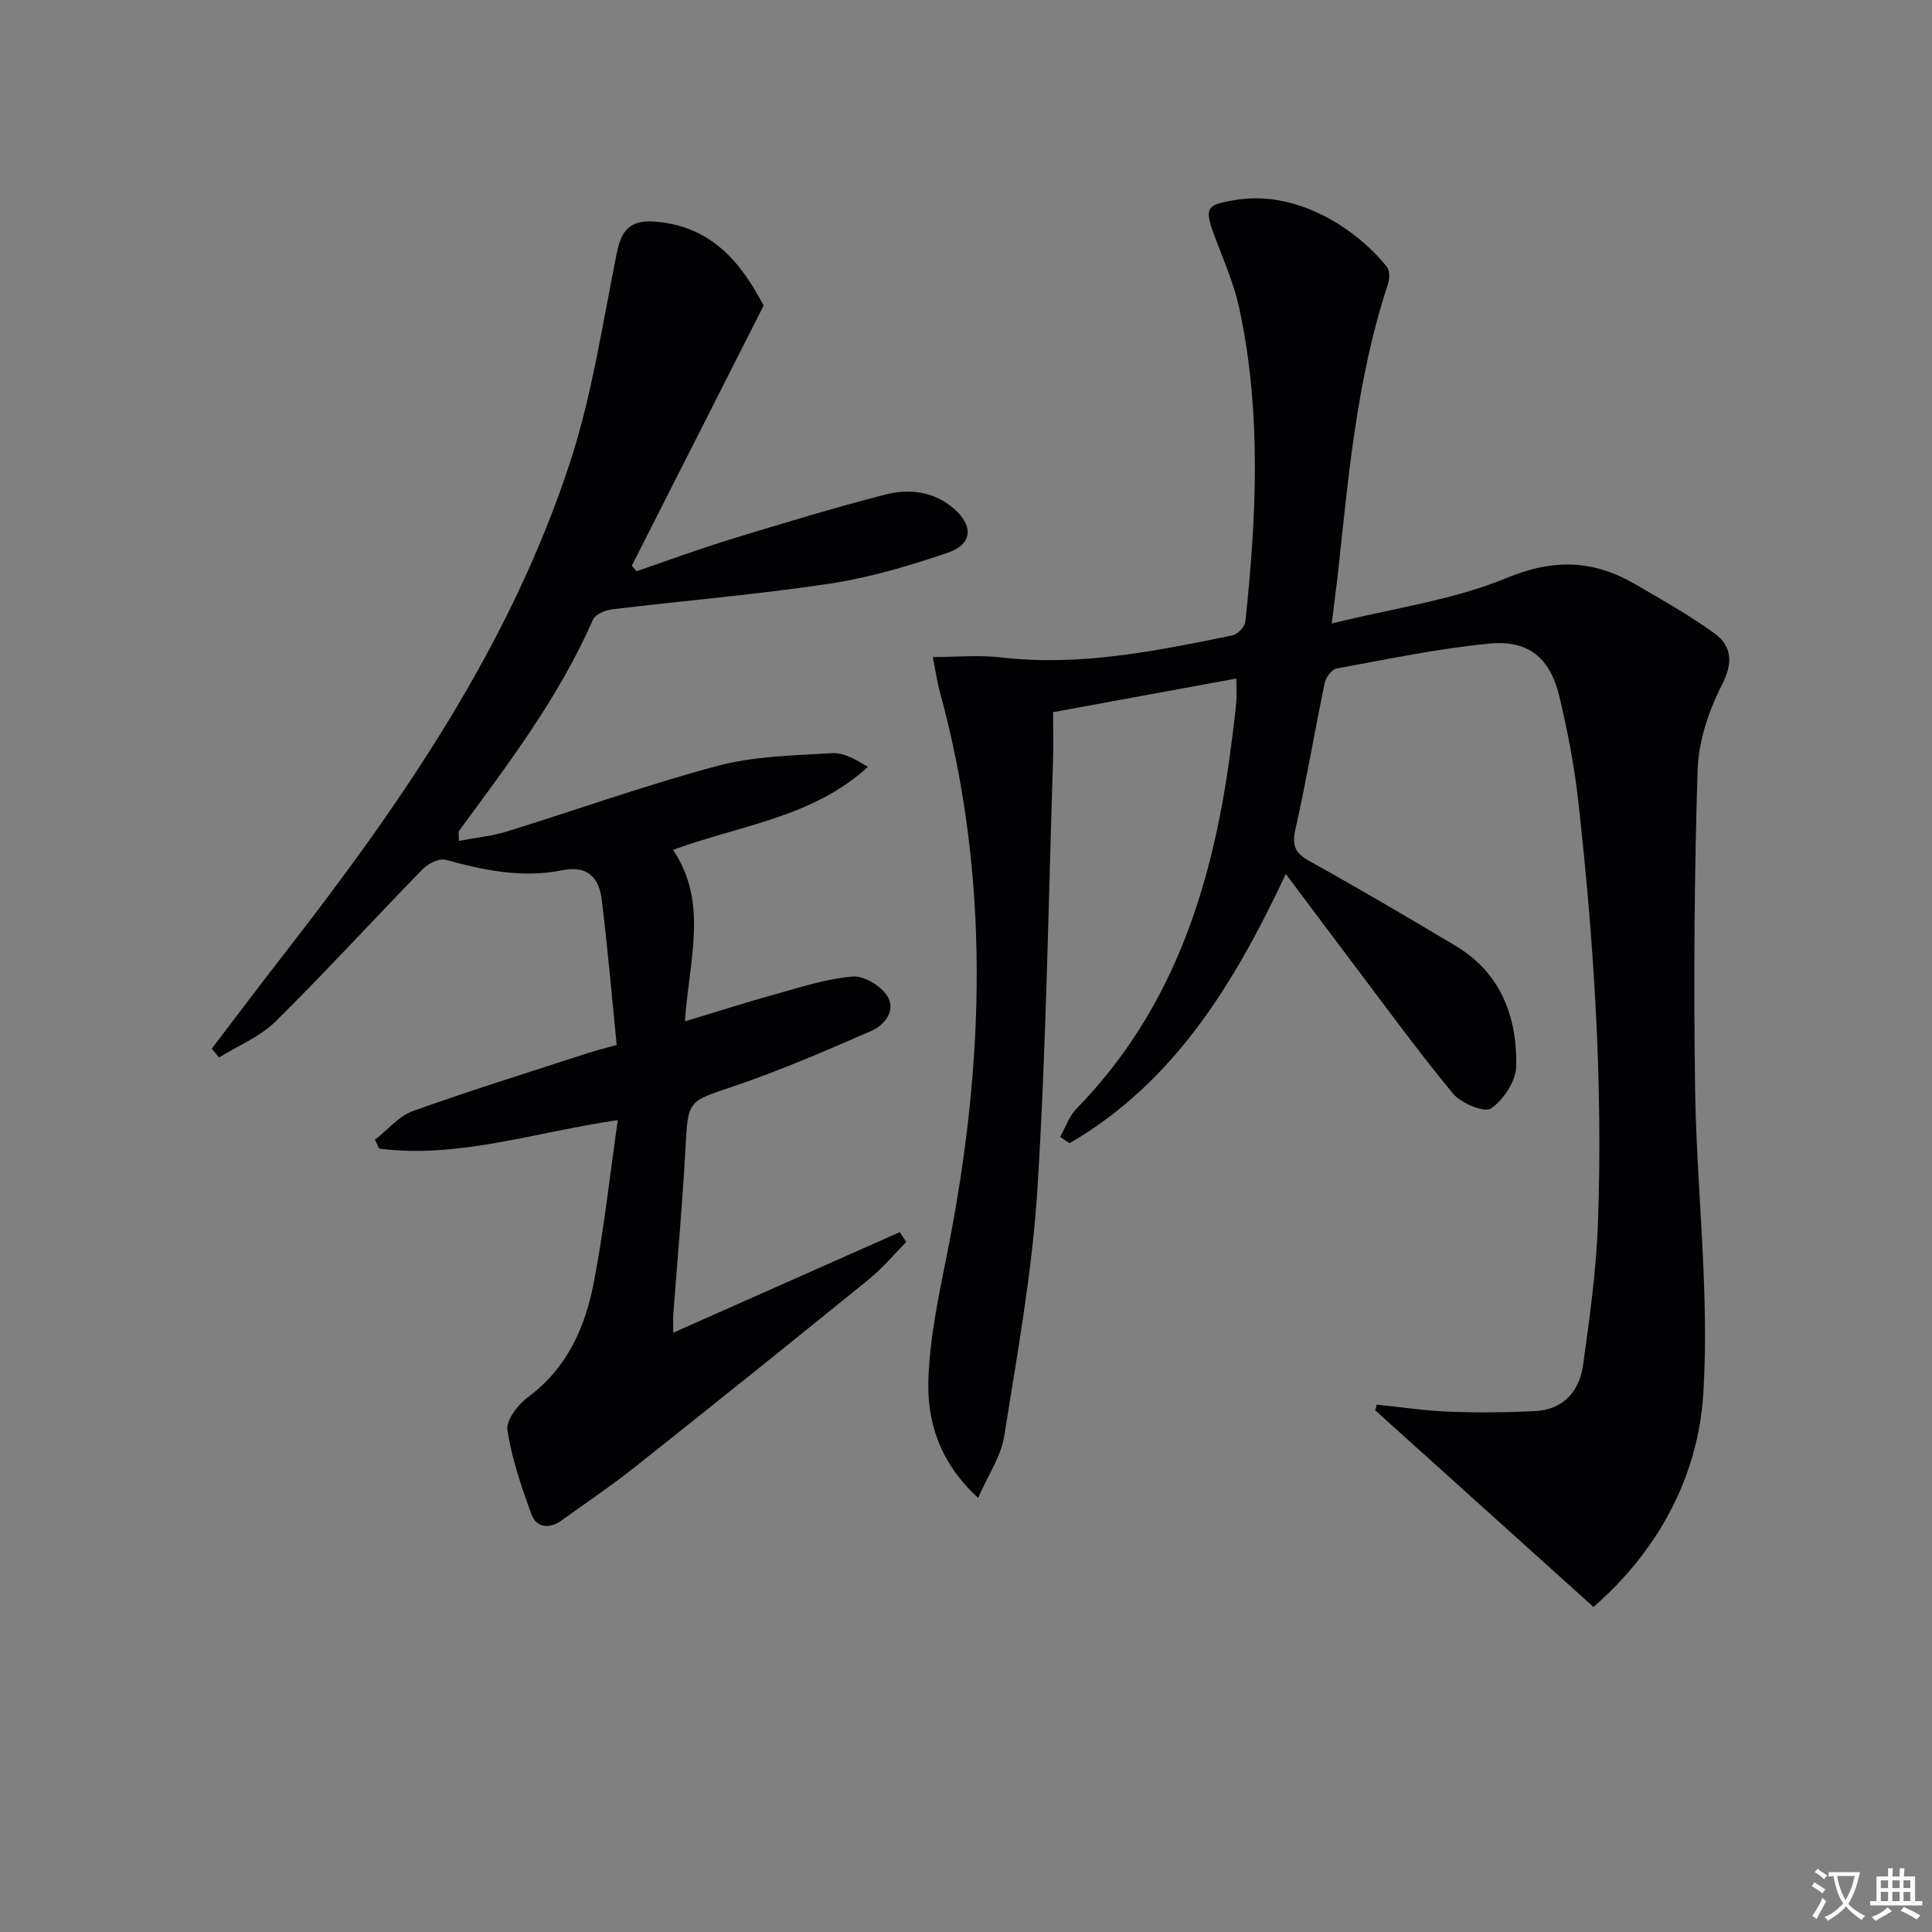 <svg enable-background="new 0 0 400 400" viewBox="0 0 400 400" xmlns="http://www.w3.org/2000/svg"><rect x="0" y="0" width="400" height="400" fill="#808080" stroke="none"/><path d="m377.9 391.2c-.2.3-.4.5-.6.8-.7-.6-1.4-1-2.2-1.5.2-.3.4-.5.5-.8.6.4 1.4.8 2.3 1.5zm-1.8 6.1c-.2-.2-.5-.4-.9-.6.4-.6.8-1.2 1.2-1.9s.7-1.3.9-1.9c.3.3.5.5.8.7-.7 1.3-1.4 2.6-2 3.7zm2.2-9c-.3.3-.5.5-.6.8-.6-.6-1.3-1.1-2-1.5.3-.3.5-.5.6-.7.6.5 1.3.9 2 1.4zm.3.2v-.9h2 4.5c-.3 1.3-.6 2.5-1 3.6s-.9 2.1-1.4 3c.4.5 1 1 1.6 1.4s1.2.8 1.9 1.1c-.3.2-.5.4-.8.8-.4-.3-1-.7-1.6-1.2s-1.2-1.1-1.6-1.6c-.5.6-1.1 1.1-1.7 1.6s-1.4.9-2.1 1.4c-.1-.3-.3-.5-.7-.8.6-.2 1.2-.5 1.9-1s1.4-1.1 2-1.8c-.5-.8-.9-1.6-1.2-2.5s-.6-2-.8-3.2c-.4.1-.7.1-1 .1zm2.5 2.7c.3 1 .7 1.7 1 2.2.3-.5.6-1.1 1-2s.6-1.9.9-3h-3.2-.4c.1.9.3 1.8.7 2.8z" fill="#fbfafc"/><path d="m396.5 388.5v1.5 3.6h1.5v.9c-.4 0-1 0-1.7 0h-7.9c-.5 0-.9 0-1.2 0v-.9h1.3v-3.5c0-.7 0-1.2 0-1.6h2.4c0-.8 0-1.4 0-1.7h1c0 .3-.1.8-.1 1.7h1.5c0-.8 0-1.4 0-1.7h1c0 .3-.1.9-.1 1.7zm-8.2 9.2c-.2-.3-.5-.5-.8-.8.8-.3 1.4-.6 1.9-.9s1-.7 1.4-1.1c.3.3.6.5.9.8-1.6 1-2.8 1.6-3.4 2zm2.6-6.8v-1.6h-1.5v1.6zm0 2.7v-1.9h-1.5v1.9zm2.4-2.7v-1.6h-1.5v1.6zm0 2.7v-1.9h-1.5v1.9zm.2 2 .7-.8c.4.2.9.5 1.6.8s1.3.7 1.8 1c-.3.3-.5.5-.8.8-.4-.3-1.5-1-3.3-1.8zm2-4.7v-1.6h-1.4v1.6zm0 2.7v-1.9h-1.4v1.9z" fill="#fbfafc"/><g fill="#010103"><path d="m202.51 310.13c-7.99-7.34-10.55-15.76-10.3-24.37.27-9.17 2.34-18.33 4.12-27.4 7.56-38.51 8.72-76.88-1.74-115.1-.57-2.07-.86-4.22-1.46-7.23 4.91 0 9.57-.45 14.12.08 16.32 1.9 32.1-1.32 47.89-4.56 1.08-.22 2.58-1.74 2.69-2.78 2.32-21.72 3.38-43.47-1.27-65.03-1.04-4.82-3.05-9.45-4.81-14.1-2.53-6.66-2.34-7.27 4.48-8.3 12.11-1.84 24.28 5.63 30.92 13.93.62.77.56 2.5.2 3.58-6.36 19.25-8.13 39.29-10.28 59.26-.33 3.09-.76 6.17-1.35 10.98 12.83-3.19 25.16-4.84 36.27-9.45 9.88-4.1 18.13-3.64 26.78 1.43 5.44 3.19 10.96 6.28 16.06 9.96 3.83 2.77 4.01 6.18 1.62 10.88-2.72 5.33-4.79 11.59-4.98 17.51-.69 21.94-.83 43.91-.52 65.85.3 21.11 3.01 42.31 1.7 63.28-1.07 17.26-9.46 32.63-22.74 44.15-15.33-13.8-30.26-27.25-45.18-40.7.1-.4.2-.79.3-1.19 4.97.51 9.94 1.27 14.92 1.46 5.95.23 11.94.18 17.89-.12 5.86-.3 9.16-4.11 9.92-9.54 1.35-9.68 2.71-19.43 3.07-29.18 1.08-29.32-.84-58.55-4.08-87.68-.81-7.24-2.21-14.46-3.9-21.55-1.88-7.88-6.32-11.71-14.34-10.96-10.68 1-21.25 3.25-31.83 5.18-.99.18-2.19 1.88-2.43 3.05-2.09 10.05-3.78 20.19-6.04 30.2-.76 3.37-.11 4.94 2.9 6.61 10.18 5.65 20.21 11.55 30.21 17.52 9.41 5.61 12.79 14.68 12.6 24.94-.06 3.07-2.62 6.94-5.21 8.75-1.34.94-6.21-1.06-7.87-3.06-7.4-8.96-14.24-18.39-21.25-27.66-4.3-5.69-8.57-11.41-13.37-17.82-10.7 22.73-23.12 43.16-44.78 55.74-.65-.44-1.3-.87-1.95-1.31 1.11-1.96 1.85-4.28 3.38-5.84 20.72-21.19 28.62-47.76 32.16-76.17.33-2.64.68-5.27.92-7.92.13-1.45.02-2.93.02-4.97-12.58 2.31-24.91 4.58-37.94 6.97 0 3.51.1 6.96-.02 10.4-.97 29.43-1.39 58.9-3.22 88.28-1.07 17.17-4.19 34.24-6.89 51.27-.68 4.17-3.33 8.01-5.39 12.73z"/><path d="m127.91 231.9c-17.56 2.6-33.12 8.01-49.41 5.9-.29-.61-.57-1.22-.86-1.83 2.6-2.02 4.9-4.87 7.84-5.93 12.01-4.32 24.22-8.09 36.36-12.05 1.56-.51 3.16-.89 5.84-1.64-1.01-10.06-1.87-20.11-3.1-30.13-.56-4.5-2.93-7.12-8.21-6.04-8.18 1.67-16.13.02-24.06-2.16-1.33-.37-3.62.73-4.73 1.86-10.23 10.48-20.11 21.31-30.52 31.6-3.22 3.18-7.77 5.01-11.71 7.46-.5-.61-1-1.22-1.51-1.82 5.09-6.67 10.13-13.38 15.28-20 24.22-31.11 46.47-63.47 58.87-101.3 4.62-14.09 6.78-29.01 9.75-43.61.93-4.56 2.79-6.67 7.63-6.34 12.15.82 18.27 8.9 22.73 17.4-9.37 18.5-18.34 36.19-27.3 53.88.34.37.67.74 1.01 1.11 6.53-2.23 13.01-4.63 19.6-6.65 10.6-3.24 21.21-6.47 31.93-9.23 4.92-1.26 10.05-.64 14.14 2.92 4.14 3.61 3.86 7.4-1.26 9.14-7.97 2.71-16.17 5.15-24.47 6.4-14.93 2.25-30.01 3.5-45 5.31-1.43.17-3.5 1.04-3.99 2.15-7.01 16.01-17.48 29.8-27.73 43.74-.15.2-.02.62-.02 2.06 3.44-.66 6.8-.98 9.95-1.96 14.57-4.5 28.94-9.67 43.66-13.59 7.59-2.02 15.72-2.13 23.64-2.62 2.4-.15 4.91 1.32 7.44 2.83-11.33 10.43-26.17 12.02-40.37 17.19 7.44 10.94 3.28 22.95 2.48 35.51 7.04-2.12 13.18-4.1 19.39-5.81 5.09-1.4 10.21-3.08 15.41-3.47 2.32-.17 5.76 1.93 7.08 4.02 1.92 3.05-.59 6.06-3.37 7.27-9.38 4.1-18.82 8.18-28.51 11.46-9.43 3.19-9.36 2.77-9.9 12.96-.61 11.45-1.67 22.87-2.51 34.3-.07.95-.01 1.91-.01 3.73 16-7.1 31.45-13.96 46.9-20.82.45.68.89 1.37 1.34 2.05-2.59 2.61-4.97 5.48-7.81 7.78-16.03 13-32.13 25.92-48.3 38.75-4.94 3.92-10.19 7.46-15.31 11.14-2.54 1.83-5.16 1.46-6.19-1.33-2.08-5.67-4.06-11.49-4.97-17.41-.31-2.05 2.19-5.29 4.27-6.82 8.22-6.09 11.93-14.68 13.7-24.14 2.03-10.67 3.22-21.53 4.89-33.22z"/></g></svg>